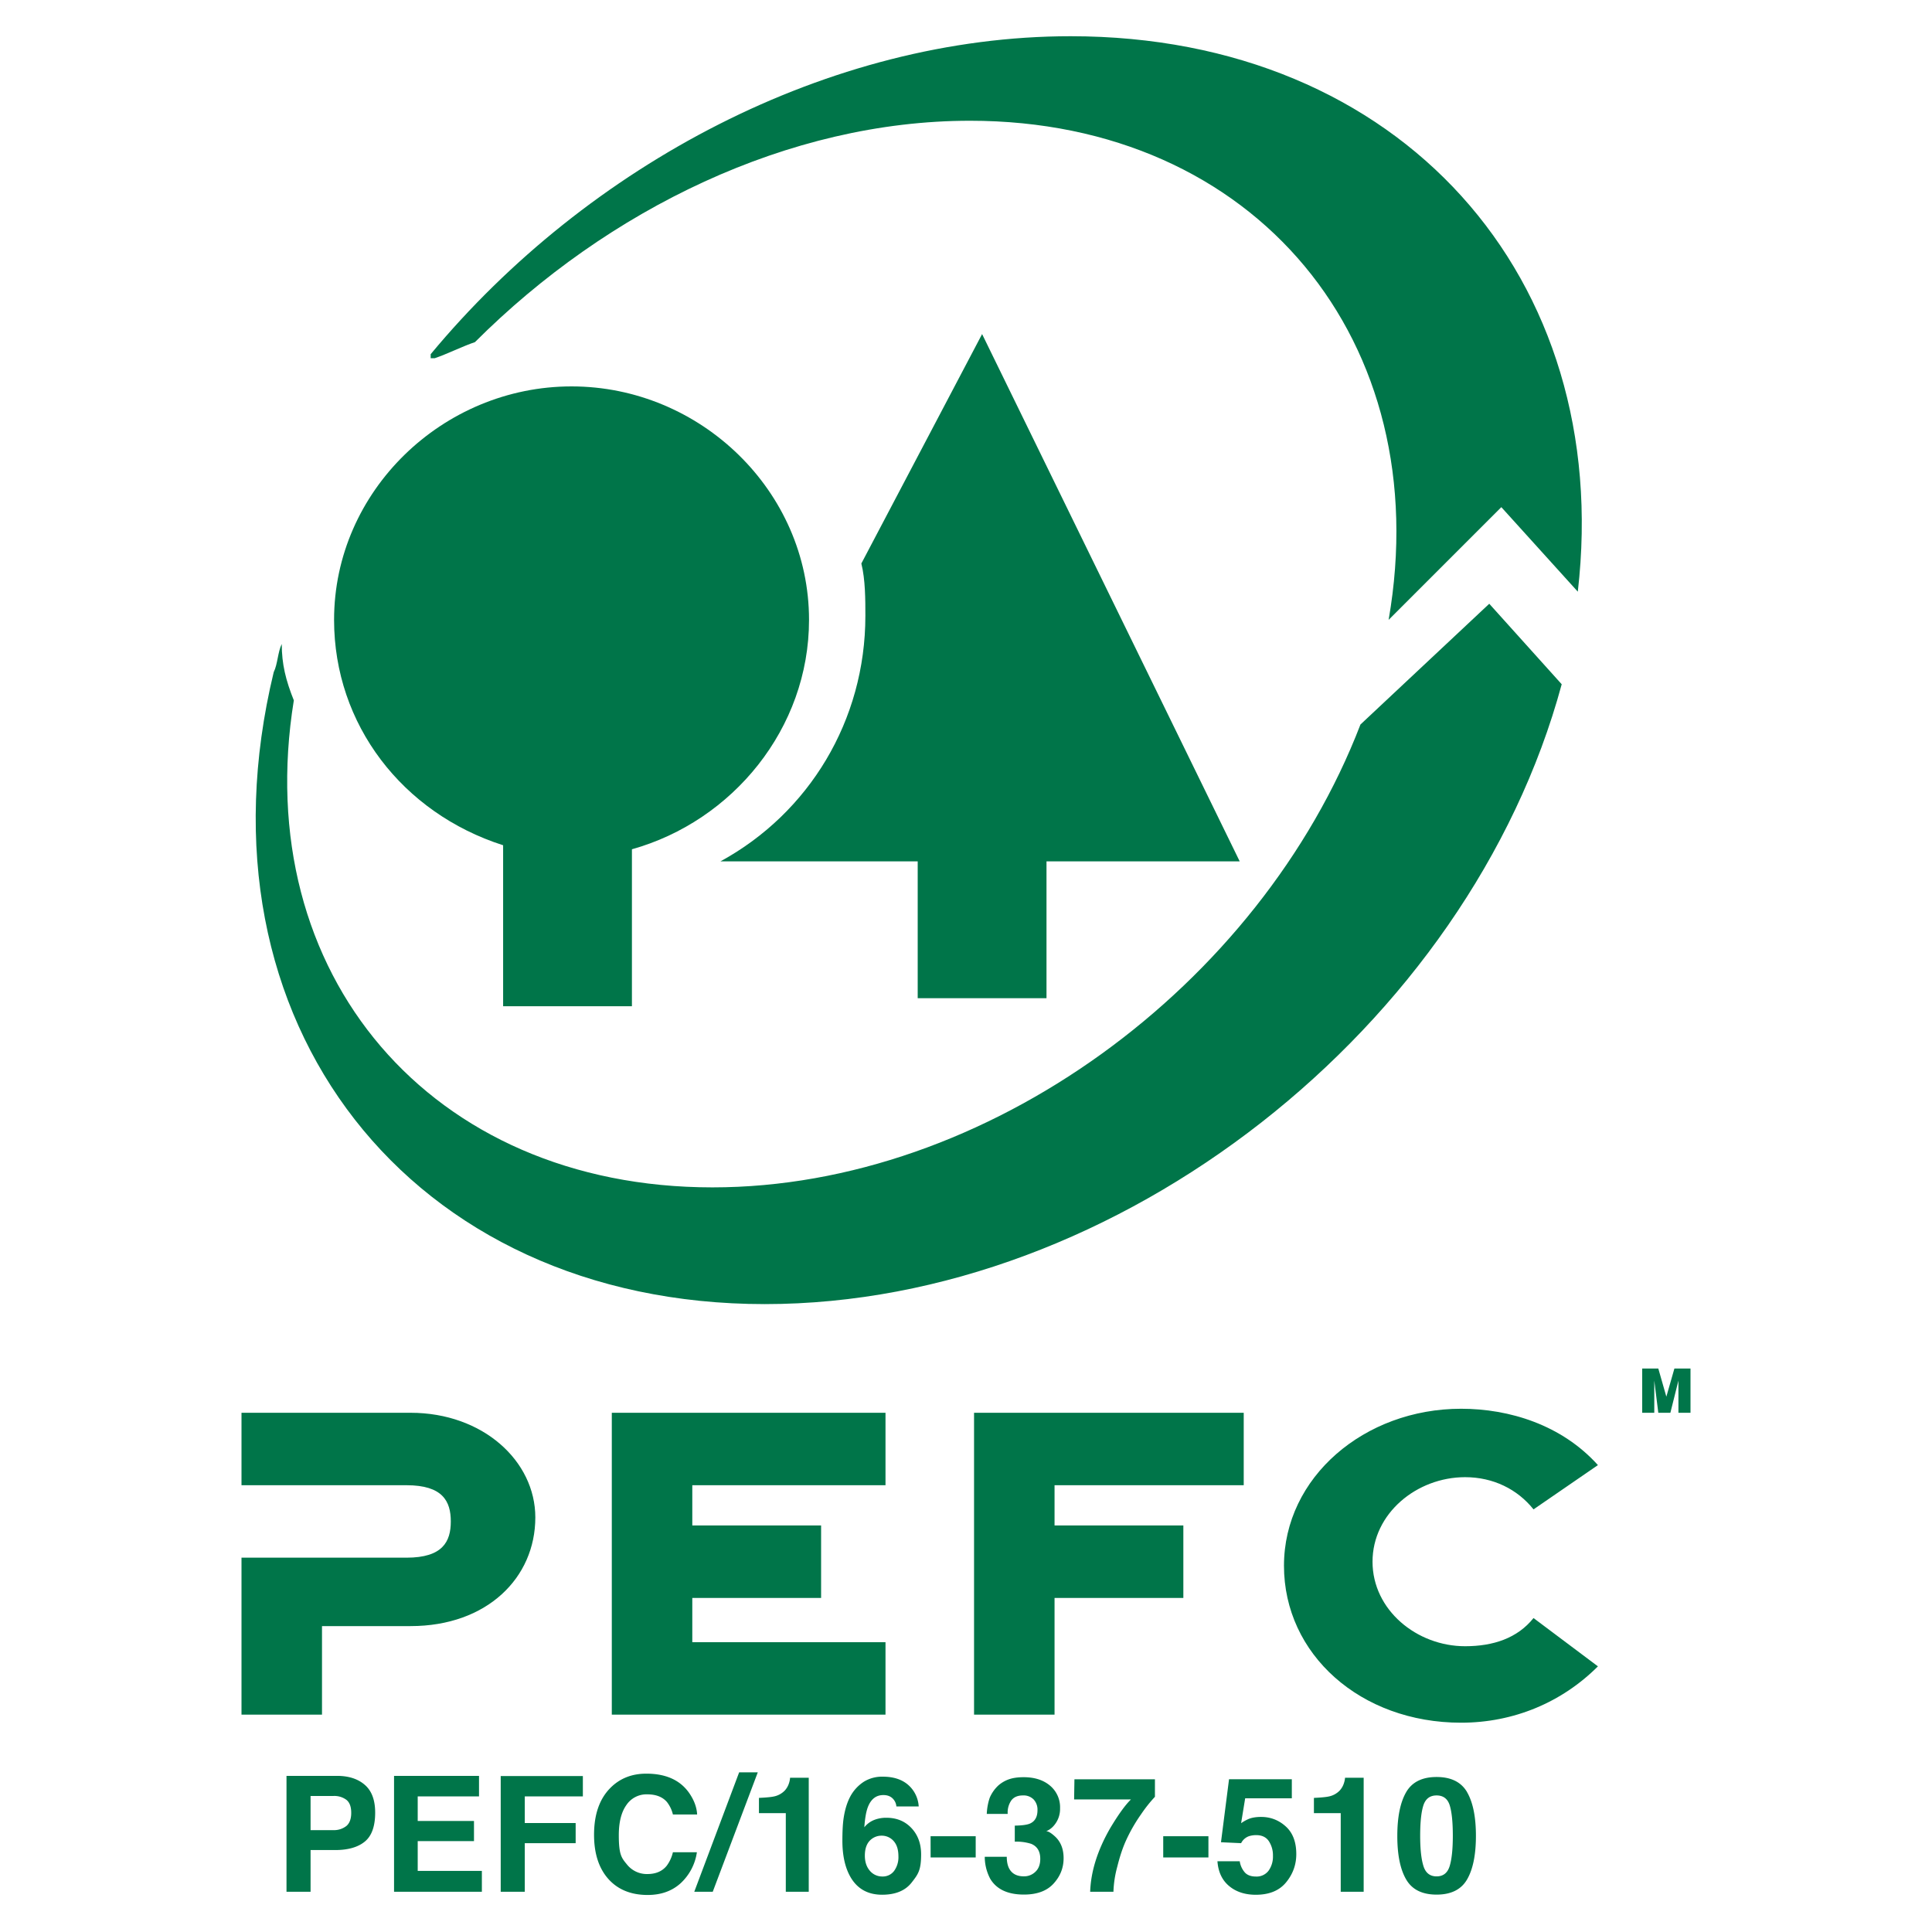 <svg xmlns="http://www.w3.org/2000/svg" width="48" height="48" fill="none" aria-hidden="true"><path fill="#007549" d="M10.1 36.9H6v-1.8h4.2c1.8 0 3.1 1.2 3.1 2.6 0 1.5-1.2 2.7-3.1 2.7H8v2.2H6v-3.9h4.1c.9 0 1.1-.4 1.1-.9s-.2-.9-1.1-.9m5.1 5.7v-7.5H22v1.8h-4.8v1h3.2v1.8h-3.2v1.1H22v1.8zm9 0v-7.5h6.7v1.8h-4.7v1h3.2v1.8h-3.2v2.9zm15.5-1.2c-.9.9-2.1 1.4-3.4 1.4-2.5 0-4.4-1.7-4.4-3.9s2-3.9 4.4-3.9c1.2 0 2.5.4 3.4 1.4l-1.6 1.1c-.4-.5-1-.8-1.7-.8-1.2 0-2.3.9-2.3 2.1s1.1 2.1 2.3 2.1c.7 0 1.3-.2 1.7-.7zm-8.9-20H26v3.4h-3.2v-3.4h-5 .1c2.2-1.2 3.6-3.5 3.6-6.1 0-.4 0-.9-.1-1.3l3-5.7z"></path><path fill="#007549" d="M8.3 15.4c0-3.2 2.7-5.8 5.9-5.8s5.9 2.6 5.9 5.8c0 2.7-1.9 5-4.4 5.7V25h-3.2v-4c-2.5-.8-4.2-3-4.2-5.6"></path><path fill="#007549" d="M34.5 15.4C35.7 8.5 31.2 3 24.1 3c-4.5 0-9 2.2-12.3 5.5-.3.1-.7.3-1 .4h-.1v-.1C14.6 4.1 20.6.9 26.6.9c8.2 0 13.5 6 12.6 13.8l-1.9-2.1zM6.8 16.7c.1-.2.1-.5.2-.7 0 .5.1.9.3 1.4-1.1 6.8 3.4 12.1 10.4 12.1 6.8 0 13.6-5 16.1-11.5l3.2-3 1.8 2c-2.3 8.5-11 15.4-19.8 15.4s-14.3-7-12.2-15.7m34 17.3h.4l.2.7.2-.7h.4v1.1h-.3v-.8l-.2.8h-.3l-.1-.8v.8h-.3z"></path><path fill="#007549" fill-rule="evenodd" d="M8.607 44.717a.5.5 0 0 0-.33-.096h-.561v.848h.56a.5.5 0 0 0 .331-.104q.12-.103.119-.328 0-.224-.119-.32m.456 1.037q-.257.21-.736.21h-.611V47h-.598v-2.879h1.254q.435 0 .691.223.258.222.258.69 0 .51-.258.72m2.838-1.123h-1.523v.611h1.398v.5h-1.398v.74h1.594V47H9.79v-2.879h2.111zm.54-.506h2.04v.506h-1.443v.662h1.264v.5h-1.264V47h-.598v-2.875Zm2.722.297q.352-.356.895-.356.726 0 1.062.477.186.267.2.537h-.602a.8.8 0 0 0-.15-.312q-.165-.188-.487-.188a.6.6 0 0 0-.518.265q-.189.264-.189.749c0 .485.067.564.2.725a.63.63 0 0 0 .509.241q.316 0 .482-.207a.9.9 0 0 0 .153-.334h.596a1.3 1.3 0 0 1-.4.766q-.322.295-.823.295-.621 0-.977-.398-.355-.4-.355-1.098 0-.754.404-1.162m3.201-.389h.463L17.708 47h-.459zm.492 1.014v-.379q.265-.012.37-.035a.52.52 0 0 0 .273-.149.5.5 0 0 0 .11-.203.5.5 0 0 0 .02-.113h.464V47h-.57v-1.953zm2.754 1.43a.4.4 0 0 0 .313.144.35.35 0 0 0 .292-.14.58.58 0 0 0 .106-.362q0-.248-.12-.38a.39.39 0 0 0-.298-.132.4.4 0 0 0-.252.086q-.164.128-.164.41 0 .229.123.374m.66-1.596a.3.3 0 0 0-.052-.15q-.09-.134-.272-.133-.271 0-.386.304-.063.168-.086.496a.6.6 0 0 1 .24-.18.8.8 0 0 1 .312-.056q.378 0 .619.256.24.256.24.654c0 .398-.078.498-.236.7q-.236.302-.734.302-.535 0-.789-.447-.198-.35-.197-.902 0-.325.027-.528.05-.36.19-.601a1 1 0 0 1 .317-.33.86.86 0 0 1 .47-.125q.394 0 .628.202a.77.77 0 0 1 .264.538zm.85.74h1.121v.527h-1.12zm1.893.51q0 .17.054.281.102.205.37.205a.4.4 0 0 0 .286-.112q.122-.113.122-.323 0-.28-.227-.373a1.2 1.2 0 0 0-.406-.053v-.399q.27-.004.379-.052.185-.083.185-.332a.37.37 0 0 0-.094-.264.35.35 0 0 0-.267-.102q-.197 0-.29.125a.53.53 0 0 0-.089.334h-.52q.009-.21.073-.4a.9.9 0 0 1 .215-.307.8.8 0 0 1 .26-.152q.15-.053.369-.053.406 0 .655.21a.7.7 0 0 1 .249.564.63.63 0 0 1-.148.422.5.5 0 0 1-.196.146q.076 0 .219.131.213.197.213.539 0 .36-.25.632-.248.272-.736.272-.602 0-.837-.392a1.17 1.17 0 0 1-.136-.547zm3.681-1.49a3.5 3.5 0 0 0-.347.438 4 4 0 0 0-.373.651q-.12.264-.215.645a2.7 2.7 0 0 0-.096.625h-.578q.026-.762.5-1.584.306-.51.514-.71h-1.413l.008-.5h2zm.207.98h1.122v.527H28.9v-.527Zm1.9.621a.54.54 0 0 0 .128.28q.093.1.273.1a.37.37 0 0 0 .316-.146.6.6 0 0 0 .108-.367.64.64 0 0 0-.102-.366q-.101-.15-.316-.15a.6.6 0 0 0-.176.026.35.35 0 0 0-.197.174l-.5-.023.2-1.565h1.56v.473h-1.159l-.101.619a1 1 0 0 1 .201-.111q.121-.045.295-.045.352 0 .613.236.262.236.262.688 0 .392-.252.7-.253.31-.754.31-.404 0-.664-.218-.26-.217-.289-.615h.555Zm1.843-1.195v-.379q.263-.012.369-.035a.52.52 0 0 0 .273-.149.5.5 0 0 0 .11-.203.5.5 0 0 0 .021-.113h.463V47h-.57v-1.953zm2.72 1.311q.08.26.328.26t.326-.26q.077-.258.077-.747 0-.51-.077-.758-.077-.245-.326-.246-.247 0-.328.246-.08.247-.08.758 0 .489.08.747m1.087-1.829q.218.381.218 1.082t-.218 1.08q-.218.38-.759.38-.54 0-.758-.38-.219-.378-.218-1.08 0-.7.218-1.082.218-.38.758-.38.541 0 .76.38Z" clip-rule="evenodd"></path></svg>